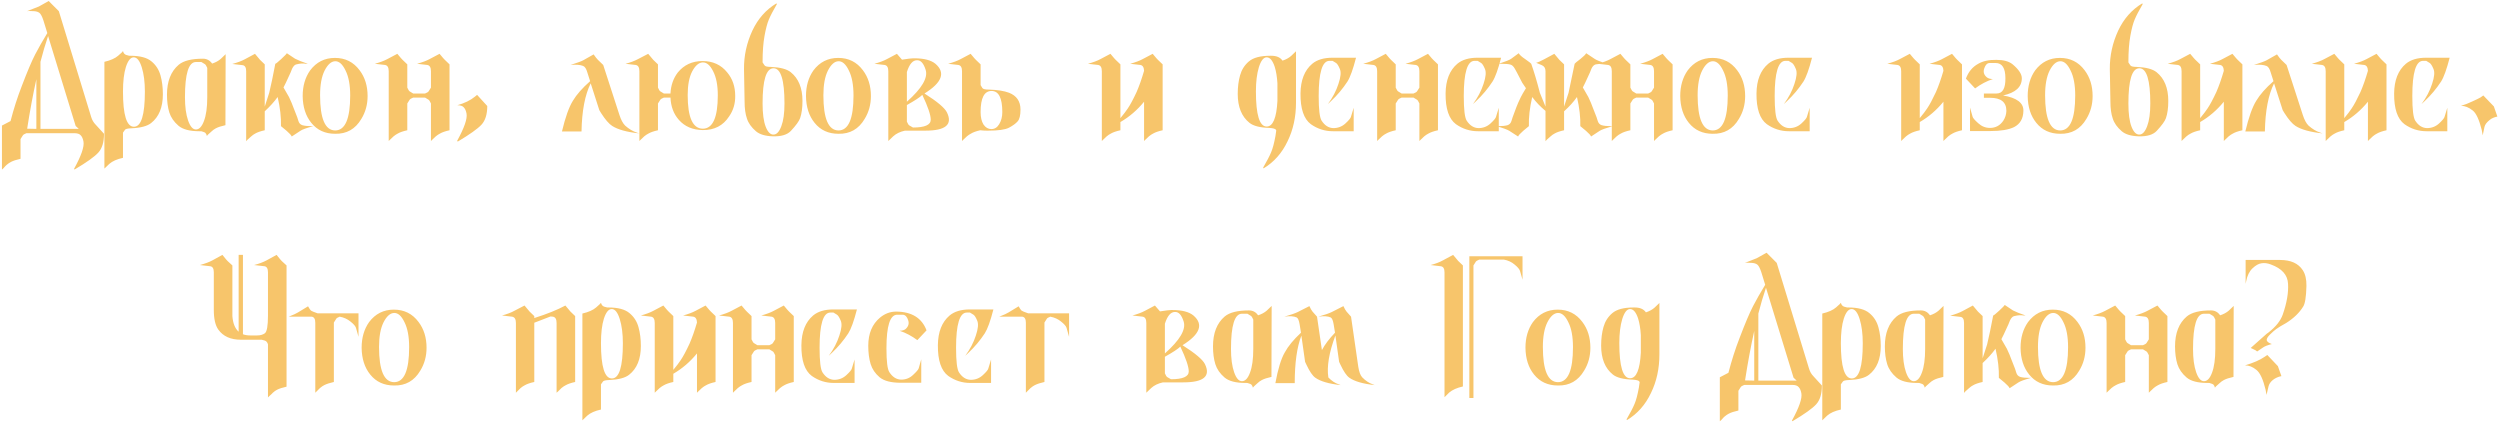 <?xml version="1.0" encoding="UTF-8"?> <svg xmlns="http://www.w3.org/2000/svg" width="874" height="148" viewBox="0 0 874 148" fill="none"> <path d="M27.545 45.06L26.451 44.035L16.812 12.59C15.855 15.415 14.967 18.423 14.146 21.613V45.06H27.545ZM12.711 45.06V27.697C11.526 33.029 10.455 38.794 9.498 44.992L12.711 45.06ZM7.174 55.52C5.715 55.839 4.599 56.203 3.824 56.613C3.368 56.841 2.867 57.183 2.32 57.639C2.092 57.821 1.728 58.208 1.227 58.801L0.68 59.279V43.898L3.688 42.326C4.781 38.088 6.08 34.032 7.584 30.158C9.544 25.009 11.116 21.294 12.301 19.016C13.486 16.737 14.898 14.253 16.539 11.565L15.172 7.121C14.716 5.754 14.26 4.888 13.805 4.523C13.349 4.159 12.711 3.954 11.891 3.908L10.113 3.84L9.43 3.908C11.936 2.951 13.326 2.404 13.6 2.268L17.018 0.354L20.572 3.908L31.852 40.822C32.171 41.916 32.695 42.828 33.424 43.557L36.363 46.77C36.363 49.686 35.703 51.874 34.381 53.332C33.059 54.79 30.279 56.773 26.041 59.279L25.904 59.006C28.411 54.449 29.505 51.281 29.186 49.504C29.003 48.501 28.684 47.772 28.229 47.316C27.818 46.815 27.066 46.565 25.973 46.565H9.225C8.541 46.838 8.131 47.089 7.994 47.316L7.174 48.615V55.52ZM36.5 58.938V21.613C38.642 21.112 40.237 20.406 41.285 19.494L42.584 18.332L42.994 17.854C43.176 18.583 43.564 19.038 44.156 19.221C44.749 19.403 45.09 19.494 45.182 19.494H45.592C48.964 19.494 51.425 20.155 52.975 21.477C54.524 22.753 55.572 24.393 56.119 26.398C56.666 28.358 56.94 30.546 56.94 32.961C56.94 37.518 55.572 40.868 52.838 43.01C51.471 44.103 49.147 44.719 45.865 44.855C44.589 44.901 43.86 45.083 43.678 45.402L42.994 46.359V55.178C40.898 55.633 39.303 56.34 38.209 57.297C37.981 57.479 37.411 58.026 36.5 58.938ZM50.65 32.004C50.65 28.677 50.286 25.852 49.557 23.527C48.828 21.203 47.893 20.041 46.754 20.041C45.66 20.041 44.749 21.158 44.02 23.391C43.336 25.578 42.994 28.449 42.994 32.004C42.994 40.207 44.27 44.309 46.822 44.309C49.374 44.309 50.65 40.207 50.65 32.004ZM70.953 20.52C72.275 20.52 73.346 21.089 74.166 22.229C75.397 21.818 76.399 21.271 77.174 20.588C77.356 20.406 77.926 19.859 78.883 18.947L78.814 42.668V43.762C77.356 44.081 76.24 44.445 75.465 44.855C74.872 45.175 74.394 45.516 74.029 45.881L72.731 47.043L72.32 47.522C72.229 47.066 72.047 46.701 71.773 46.428C71.682 46.337 71.432 46.223 71.022 46.086C70.52 45.904 70.224 45.835 70.133 45.881H69.723C66.35 45.881 63.912 45.243 62.408 43.967C60.813 42.6 59.742 41.05 59.195 39.318C58.648 37.541 58.375 35.467 58.375 33.098C58.375 28.449 59.742 24.963 62.477 22.639C64.163 21.226 66.988 20.52 70.953 20.52ZM64.664 33.986C64.664 37.313 65.029 40.025 65.758 42.121C66.487 44.217 67.398 45.266 68.492 45.266C69.632 45.266 70.566 44.286 71.295 42.326C72.07 40.321 72.457 37.541 72.457 33.986V23.732C72.138 23.003 71.865 22.57 71.637 22.434L70.406 21.682H68.492C65.94 21.682 64.664 25.783 64.664 33.986ZM100.279 18.605L103.15 20.52C104.199 21.066 105.68 21.659 107.594 22.297H106.91C105.999 22.115 104.905 22.183 103.629 22.502C103.082 22.593 102.581 23.094 102.125 24.006L101.578 25.373L99.938 28.928C99.664 29.52 99.391 30.067 99.117 30.568L99.186 30.705C100.006 32.072 100.621 33.143 101.031 33.918C101.76 35.467 102.262 36.652 102.535 37.473L103.902 40.959L104.312 42.258C104.54 43.033 104.996 43.534 105.68 43.762C106.454 43.99 107.525 44.103 108.893 44.103H109.508C107.138 44.742 105.634 45.288 104.996 45.744L101.988 47.727C101.852 47.316 101.259 46.656 100.211 45.744L98.228 44.103C98.32 41.05 97.932 37.655 97.066 33.918C95.882 35.559 94.378 37.222 92.555 38.908V45.539C91.096 45.858 89.98 46.245 89.205 46.701C88.749 46.929 88.271 47.271 87.769 47.727C87.587 47.909 87.177 48.273 86.539 48.82L86.061 49.367V24.895C86.061 23.573 85.628 22.866 84.762 22.775L81.207 22.365C83.03 21.864 84.488 21.317 85.582 20.725L89.137 18.811C90.231 20.132 90.823 20.838 90.914 20.93L92.555 22.502V37.268L94.127 32.414C94.765 29.771 95.471 26.398 96.246 22.297C96.428 22.297 97.112 21.75 98.297 20.656C99.527 19.517 100.188 18.833 100.279 18.605ZM122.428 33.371C122.428 29.68 121.881 26.763 120.787 24.621C119.739 22.434 118.531 21.363 117.164 21.408C115.797 21.454 114.566 22.547 113.473 24.689C112.424 26.786 111.9 29.657 111.9 33.303C111.9 41.46 113.655 45.562 117.164 45.607C120.673 45.607 122.428 41.529 122.428 33.371ZM108.414 24.621C110.602 21.704 113.495 20.246 117.096 20.246C120.696 20.246 123.567 21.682 125.709 24.553C127.577 27.014 128.512 30.021 128.512 33.576C128.512 36.538 127.783 39.204 126.324 41.574C124.228 45.129 121.174 46.861 117.164 46.77C113.655 46.77 110.875 45.493 108.824 42.941C106.865 40.526 105.862 37.404 105.816 33.576C105.816 30.067 106.682 27.082 108.414 24.621ZM157.154 22.502V45.539C155.696 45.858 154.579 46.245 153.805 46.701C153.349 46.929 152.87 47.248 152.369 47.658C152.187 47.84 151.777 48.228 151.139 48.82L150.66 49.299V36.174C150.296 35.399 150.022 34.966 149.84 34.875L148.609 34.123H144.439C143.756 34.397 143.346 34.647 143.209 34.875L142.389 36.174V45.539C140.93 45.858 139.814 46.245 139.039 46.701C138.583 46.929 138.105 47.248 137.604 47.658C137.421 47.84 137.011 48.228 136.373 48.82L135.895 49.299V24.895C135.895 23.573 135.462 22.844 134.596 22.707L131.041 22.297C132.864 21.796 134.322 21.249 135.416 20.656L138.902 18.811C139.996 20.132 140.611 20.838 140.748 20.93L142.389 22.502V30.637C142.753 31.412 143.027 31.844 143.209 31.936L144.439 32.688H148.609C149.293 32.414 149.703 32.163 149.84 31.936L150.66 30.637V24.895C150.66 23.573 150.227 22.844 149.361 22.707L145.807 22.297C147.63 21.796 149.088 21.249 150.182 20.656L153.668 18.811C154.762 20.132 155.377 20.838 155.514 20.93L157.154 22.502ZM159.889 36.789C162.441 36.06 164.492 35.057 166.041 33.781L166.793 33.166L170.348 37.062C170.348 39.979 169.664 42.167 168.297 43.625C166.975 45.038 164.218 46.997 160.025 49.504L159.82 49.23C162.327 44.673 163.421 41.506 163.102 39.728C162.919 38.726 162.6 37.997 162.145 37.541C161.734 37.04 160.982 36.789 159.889 36.789ZM216.559 40.207C217.105 41.893 217.766 43.124 218.541 43.898C219.863 45.083 221.23 45.904 222.643 46.359L223.463 46.633C219.179 46.177 216.035 45.311 214.029 44.035C212.89 43.306 211.591 41.802 210.133 39.523L209.518 38.498L206.51 29.133C204.505 33.143 203.434 38.749 203.297 45.949H196.461C197.646 40.982 198.922 37.404 200.289 35.217C201.565 33.075 203.57 30.796 206.305 28.381L205.348 25.373C204.983 24.051 204.482 23.277 203.844 23.049C202.841 22.639 201.383 22.525 199.469 22.707C201.884 21.932 203.365 21.385 203.912 21.066L207.535 19.016C208.128 19.881 208.629 20.52 209.039 20.93L210.885 22.707L216.559 40.207ZM236.93 25.373C239.117 22.684 242.011 21.34 245.611 21.34C249.212 21.34 252.083 22.662 254.225 25.305C256.093 27.538 257.027 30.272 257.027 33.508C257.073 36.197 256.367 38.589 254.908 40.685C252.812 43.921 249.736 45.516 245.68 45.471C242.171 45.425 239.391 44.24 237.34 41.916C235.517 39.865 234.537 37.268 234.4 34.123H232.076C231.393 34.397 230.982 34.647 230.846 34.875L230.025 36.174V45.539C228.567 45.858 227.451 46.245 226.676 46.701C226.22 46.929 225.742 47.248 225.24 47.658C225.058 47.84 224.648 48.228 224.01 48.82L223.531 49.299V24.895C223.531 23.573 223.098 22.844 222.232 22.707L218.678 22.297C220.41 21.841 221.868 21.294 223.053 20.656L226.607 18.811C227.701 20.132 228.294 20.838 228.385 20.93L230.025 22.502V30.637C230.344 31.366 230.618 31.799 230.846 31.936L232.076 32.688H234.4C234.537 29.862 235.38 27.424 236.93 25.373ZM250.943 33.303C250.943 29.794 250.396 26.991 249.303 24.895C248.255 22.798 247.047 21.773 245.68 21.818C244.312 21.864 243.082 22.912 241.988 24.963C240.94 26.968 240.416 29.725 240.416 33.234C240.416 41.027 242.171 44.947 245.68 44.992C249.189 44.992 250.943 41.096 250.943 33.303ZM274.254 36.174C274.254 27.971 272.978 23.869 270.426 23.869C267.874 23.869 266.598 27.971 266.598 36.174C266.598 39.728 266.962 42.44 267.691 44.309C268.421 46.177 269.332 47.089 270.426 47.043C271.52 47.043 272.431 46.063 273.16 44.103C273.889 42.19 274.254 39.546 274.254 36.174ZM260.309 35.49L260.104 24.143C260.058 19.494 261.038 15.005 263.043 10.676C265.003 6.529 267.805 3.361 271.451 1.174L271.588 1.447C270.266 3.726 269.332 5.526 268.785 6.848C268.238 8.124 267.737 10.015 267.281 12.521C266.826 15.028 266.598 18.081 266.598 21.682V21.818L267.281 22.844C267.509 23.208 268.238 23.391 269.469 23.391C272.75 23.527 275.074 24.143 276.441 25.236C279.176 27.424 280.543 30.773 280.543 35.285C280.543 37.7 280.27 39.706 279.723 41.301C279.358 42.349 278.287 43.83 276.51 45.744C275.234 47.111 273.115 47.749 270.152 47.658C267.509 47.567 265.549 46.975 264.273 45.881C262.678 44.514 261.63 43.033 261.129 41.438C260.582 39.888 260.309 37.906 260.309 35.49ZM298.385 33.371C298.385 29.68 297.838 26.763 296.744 24.621C295.696 22.434 294.488 21.363 293.121 21.408C291.754 21.454 290.523 22.547 289.43 24.689C288.382 26.786 287.857 29.657 287.857 33.303C287.857 41.46 289.612 45.562 293.121 45.607C296.63 45.607 298.385 41.529 298.385 33.371ZM284.371 24.621C286.559 21.704 289.452 20.246 293.053 20.246C296.653 20.246 299.524 21.682 301.666 24.553C303.535 27.014 304.469 30.021 304.469 33.576C304.469 36.538 303.74 39.204 302.281 41.574C300.185 45.129 297.132 46.861 293.121 46.77C289.612 46.77 286.832 45.493 284.781 42.941C282.822 40.526 281.819 37.404 281.773 33.576C281.773 30.067 282.639 27.082 284.371 24.621ZM323.473 45.676C323.473 45.676 321.103 45.676 316.363 45.676C314.677 46.04 313.31 46.701 312.262 47.658C312.079 47.84 311.51 48.387 310.553 49.299V24.895C310.553 23.573 310.12 22.844 309.254 22.707L305.699 22.297C307.522 21.796 308.98 21.249 310.074 20.656L313.561 18.811C314.563 19.95 315.156 20.634 315.338 20.861C317.343 20.542 318.642 20.383 319.234 20.383H319.645C323.017 20.383 325.478 21.021 327.027 22.297C330.628 25.396 329.352 28.859 323.199 32.688C327.665 35.513 330.286 37.723 331.061 39.318C333.111 43.557 330.582 45.676 323.473 45.676ZM325.387 41.848C325.387 40.207 324.407 37.313 322.447 33.166C321.627 33.986 319.827 35.171 317.047 36.721V42.531C317.366 43.26 317.639 43.693 317.867 43.83L319.166 44.582C323.313 44.582 325.387 43.671 325.387 41.848ZM317.047 25.168V35.559C322.288 30.91 324.475 27.196 323.609 24.416C322.88 22.092 321.855 20.975 320.533 21.066C319.075 21.066 317.913 22.434 317.047 25.168ZM350.406 39.182C350.406 34.26 349.153 31.799 346.646 31.799C344.094 31.799 342.818 34.26 342.818 39.182C342.818 41.005 343.16 42.463 343.844 43.557C344.573 44.605 345.484 45.129 346.578 45.129C347.717 45.129 348.629 44.559 349.312 43.42C350.042 42.235 350.406 40.822 350.406 39.182ZM342.682 45.539C341.269 45.858 340.198 46.245 339.469 46.701C339.013 46.929 338.535 47.248 338.033 47.658C337.851 47.84 337.441 48.228 336.803 48.82L336.324 49.299V24.895C336.324 23.573 335.891 22.844 335.025 22.707L331.471 22.297C333.294 21.796 334.752 21.249 335.846 20.656L339.332 18.811C340.426 20.132 341.041 20.838 341.178 20.93L342.818 22.502V29.748L343.434 30.773C343.661 31.138 344.413 31.32 345.689 31.32C348.697 31.412 351.044 31.776 352.73 32.414C355.419 33.462 356.764 35.422 356.764 38.293C356.764 40.344 356.422 41.734 355.738 42.463C355.1 43.192 354.098 43.921 352.73 44.65C351.409 45.334 348.971 45.676 345.416 45.676H345.006C344.186 45.676 343.411 45.63 342.682 45.539ZM391.695 45.539C390.237 45.858 389.12 46.245 388.346 46.701C387.89 46.929 387.411 47.248 386.91 47.658C386.728 47.84 386.318 48.228 385.68 48.82L385.201 49.299V24.895C385.201 23.573 384.768 22.844 383.902 22.707L380.348 22.297C382.171 21.796 383.629 21.249 384.723 20.656L388.209 18.811C389.303 20.132 389.918 20.838 390.055 20.93L391.695 22.502V41.301C392.835 39.934 393.701 38.794 394.293 37.883C395.159 36.607 396.184 34.693 397.369 32.141C398.281 30.044 399.146 27.583 399.967 24.758C399.921 23.527 399.488 22.844 398.668 22.707L395.113 22.297C396.936 21.796 398.395 21.249 399.488 20.656L402.975 18.811C404.068 20.132 404.684 20.838 404.82 20.93L406.461 22.502V45.539C405.003 45.858 403.886 46.245 403.111 46.701C402.656 46.929 402.177 47.248 401.676 47.658C401.493 47.84 401.083 48.228 400.445 48.82L399.967 49.299V35.559C397.597 38.475 394.84 40.845 391.695 42.668V45.539ZM439.068 31.936C439.068 40.139 440.322 44.24 442.828 44.24C445.016 44.24 446.269 41.255 446.588 35.285V29.133C446.451 26.854 446.132 24.917 445.631 23.322C444.902 21.135 443.967 20.041 442.828 20.041C441.734 20.041 440.823 21.203 440.094 23.527C439.41 25.806 439.068 28.609 439.068 31.936ZM446.178 45.607L446.041 45.334C445.813 45.015 445.061 44.81 443.785 44.719C440.504 44.628 438.18 44.035 436.812 42.941C434.078 40.754 432.711 37.382 432.711 32.824C432.711 30.409 432.984 28.244 433.531 26.33C434.078 24.37 435.104 22.753 436.607 21.477C438.157 20.155 440.641 19.494 444.059 19.494H444.469C446.292 19.494 447.59 20.064 448.365 21.203C449.596 20.793 450.598 20.246 451.373 19.562C451.555 19.38 452.125 18.833 453.082 17.922V35.9C453.082 40.868 452.102 45.357 450.143 49.367C448.183 53.514 445.38 56.682 441.734 58.869L441.598 58.596C442.919 56.317 443.854 54.517 444.4 53.195C444.947 51.919 445.449 50.028 445.904 47.522C445.995 46.929 446.087 46.291 446.178 45.607ZM464.225 36.379C465.911 34.1 467.141 31.753 467.916 29.338C468.736 26.922 468.896 25.168 468.395 24.074C467.939 22.98 467.506 22.297 467.096 22.023L465.865 21.271H464.771C462.265 21.271 461.012 25.373 461.012 33.576C461.012 38.27 461.354 41.141 462.037 42.19C463.131 43.876 464.498 44.742 466.139 44.787C467.779 44.787 469.192 44.24 470.377 43.147C471.562 42.053 472.2 41.278 472.291 40.822L473.248 37.678V45.881H466.002C463.176 45.881 460.602 45.06 458.277 43.42C455.816 41.597 454.609 38.02 454.654 32.688C454.7 28.039 456.067 24.576 458.756 22.297C460.442 20.884 462.812 20.178 465.865 20.178C465.865 20.178 468.6 20.178 474.068 20.178C473.02 24.234 472.018 27.014 471.061 28.518C469.42 31.024 467.506 33.303 465.318 35.353L464.225 36.379ZM502.711 22.502V45.539C501.253 45.858 500.136 46.245 499.361 46.701C498.906 46.929 498.427 47.248 497.926 47.658C497.743 47.84 497.333 48.228 496.695 48.82L496.217 49.299V36.174C495.852 35.399 495.579 34.966 495.396 34.875L494.166 34.123H489.996C489.312 34.397 488.902 34.647 488.766 34.875L487.945 36.174V45.539C486.487 45.858 485.37 46.245 484.596 46.701C484.14 46.929 483.661 47.248 483.16 47.658C482.978 47.84 482.568 48.228 481.93 48.82L481.451 49.299V24.895C481.451 23.573 481.018 22.844 480.152 22.707L476.598 22.297C478.421 21.796 479.879 21.249 480.973 20.656L484.459 18.811C485.553 20.132 486.168 20.838 486.305 20.93L487.945 22.502V30.637C488.31 31.412 488.583 31.844 488.766 31.936L489.996 32.688H494.166C494.85 32.414 495.26 32.163 495.396 31.936L496.217 30.637V24.895C496.217 23.573 495.784 22.844 494.918 22.707L491.363 22.297C493.186 21.796 494.645 21.249 495.738 20.656L499.225 18.811C500.318 20.132 500.934 20.838 501.07 20.93L502.711 22.502ZM514.947 36.379C516.633 34.1 517.864 31.753 518.639 29.338C519.459 26.922 519.618 25.168 519.117 24.074C518.661 22.98 518.229 22.297 517.818 22.023L516.588 21.271H515.494C512.988 21.271 511.734 25.373 511.734 33.576C511.734 38.27 512.076 41.141 512.76 42.19C513.854 43.876 515.221 44.742 516.861 44.787C518.502 44.787 519.915 44.24 521.1 43.147C522.285 42.053 522.923 41.278 523.014 40.822L523.971 37.678V45.881H516.725C513.899 45.881 511.324 45.06 509 43.42C506.539 41.597 505.331 38.02 505.377 32.688C505.423 28.039 506.79 24.576 509.479 22.297C511.165 20.884 513.535 20.178 516.588 20.178C516.588 20.178 519.322 20.178 524.791 20.178C523.743 24.234 522.74 27.014 521.783 28.518C520.143 31.024 518.229 33.303 516.041 35.353L514.947 36.379ZM554.527 18.605L557.398 20.52C557.991 20.975 559.472 21.568 561.842 22.297H561.158C559.609 22.297 558.515 22.365 557.877 22.502C557.239 22.684 556.738 23.186 556.373 24.006L555.826 25.373L554.186 28.928C553.867 29.566 553.593 30.113 553.365 30.568L553.434 30.705C554.254 32.072 554.869 33.143 555.279 33.918C556.008 35.467 556.51 36.652 556.783 37.473L558.15 40.959L558.561 42.258C558.788 43.033 559.244 43.534 559.928 43.762C560.702 43.99 561.773 44.103 563.141 44.103H563.756C561.386 44.787 559.882 45.334 559.244 45.744L556.236 47.727C556.1 47.316 555.507 46.656 554.459 45.744L552.477 44.103C552.568 41.096 552.18 37.7 551.314 33.918C550.13 35.604 548.626 37.268 546.803 38.908V45.539C545.344 45.858 544.228 46.245 543.453 46.701C542.997 46.929 542.519 47.271 542.018 47.727C541.835 47.909 541.425 48.273 540.787 48.82L540.309 49.367V38.772C538.531 37.313 536.982 35.695 535.66 33.918C534.794 37.655 534.407 41.05 534.498 44.103L532.516 45.744C531.422 46.701 530.829 47.362 530.738 47.727L527.662 45.744C526.933 45.288 525.429 44.742 523.15 44.103H523.834C525.201 44.103 526.272 43.99 527.047 43.762C527.73 43.534 528.186 43.033 528.414 42.258L528.824 40.959L530.123 37.473C530.442 36.607 530.966 35.422 531.695 33.918C532.06 33.189 532.652 32.163 533.473 30.842C532.971 30.113 532.538 29.475 532.174 28.928L530.328 25.373L529.576 24.006C529.12 23.186 528.596 22.707 528.004 22.57C527.411 22.388 526.295 22.297 524.654 22.297H523.971C526.34 21.522 527.799 20.93 528.346 20.52L530.943 18.605C531.217 19.152 531.969 19.836 533.199 20.656C534.612 21.659 535.318 22.206 535.318 22.297C536.321 25.122 537.324 28.495 538.326 32.414L540.309 37.268V24.895C540.309 23.846 539.876 23.14 539.01 22.775L537.027 21.955C537.62 21.818 538.554 21.408 539.83 20.725L543.385 18.811C544.479 20.132 545.071 20.838 545.162 20.93L546.803 22.502V37.268L548.375 32.414C549.742 25.76 550.449 22.388 550.494 22.297C550.54 22.16 551.223 21.59 552.545 20.588C553.639 19.722 554.299 19.061 554.527 18.605ZM584.742 22.502V45.539C583.284 45.858 582.167 46.245 581.393 46.701C580.937 46.929 580.458 47.248 579.957 47.658C579.775 47.84 579.365 48.228 578.727 48.82L578.248 49.299V36.174C577.883 35.399 577.61 34.966 577.428 34.875L576.197 34.123H572.027C571.344 34.397 570.934 34.647 570.797 34.875L569.977 36.174V45.539C568.518 45.858 567.402 46.245 566.627 46.701C566.171 46.929 565.693 47.248 565.191 47.658C565.009 47.84 564.599 48.228 563.961 48.82L563.482 49.299V24.895C563.482 23.573 563.049 22.844 562.184 22.707L558.629 22.297C560.452 21.796 561.91 21.249 563.004 20.656L566.49 18.811C567.584 20.132 568.199 20.838 568.336 20.93L569.977 22.502V30.637C570.341 31.412 570.615 31.844 570.797 31.936L572.027 32.688H576.197C576.881 32.414 577.291 32.163 577.428 31.936L578.248 30.637V24.895C578.248 23.573 577.815 22.844 576.949 22.707L573.395 22.297C575.217 21.796 576.676 21.249 577.77 20.656L581.256 18.811C582.35 20.132 582.965 20.838 583.102 20.93L584.742 22.502ZM604.02 33.371C604.02 29.68 603.473 26.763 602.379 24.621C601.331 22.434 600.123 21.363 598.756 21.408C597.389 21.454 596.158 22.547 595.064 24.689C594.016 26.786 593.492 29.657 593.492 33.303C593.492 41.46 595.247 45.562 598.756 45.607C602.265 45.607 604.02 41.529 604.02 33.371ZM590.006 24.621C592.193 21.704 595.087 20.246 598.688 20.246C602.288 20.246 605.159 21.682 607.301 24.553C609.169 27.014 610.104 30.021 610.104 33.576C610.104 36.538 609.374 39.204 607.916 41.574C605.82 45.129 602.766 46.861 598.756 46.77C595.247 46.77 592.467 45.493 590.416 42.941C588.456 40.526 587.454 37.404 587.408 33.576C587.408 30.067 588.274 27.082 590.006 24.621ZM623.639 36.379C625.325 34.1 626.555 31.753 627.33 29.338C628.15 26.922 628.31 25.168 627.809 24.074C627.353 22.98 626.92 22.297 626.51 22.023L625.279 21.271H624.186C621.679 21.271 620.426 25.373 620.426 33.576C620.426 38.27 620.768 41.141 621.451 42.19C622.545 43.876 623.912 44.742 625.553 44.787C627.193 44.787 628.606 44.24 629.791 43.147C630.976 42.053 631.614 41.278 631.705 40.822L632.662 37.678V45.881H625.416C622.59 45.881 620.016 45.06 617.691 43.42C615.23 41.597 614.023 38.02 614.068 32.688C614.114 28.039 615.481 24.576 618.17 22.297C619.856 20.884 622.226 20.178 625.279 20.178C625.279 20.178 628.014 20.178 633.482 20.178C632.434 24.234 631.432 27.014 630.475 28.518C628.834 31.024 626.92 33.303 624.732 35.353L623.639 36.379ZM671.148 45.539C669.69 45.858 668.574 46.245 667.799 46.701C667.343 46.929 666.865 47.248 666.363 47.658C666.181 47.84 665.771 48.228 665.133 48.82L664.654 49.299V24.895C664.654 23.573 664.221 22.844 663.355 22.707L659.801 22.297C661.624 21.796 663.082 21.249 664.176 20.656L667.662 18.811C668.756 20.132 669.371 20.838 669.508 20.93L671.148 22.502V41.301C672.288 39.934 673.154 38.794 673.746 37.883C674.612 36.607 675.637 34.693 676.822 32.141C677.734 30.044 678.6 27.583 679.42 24.758C679.374 23.527 678.941 22.844 678.121 22.707L674.566 22.297C676.389 21.796 677.848 21.249 678.941 20.656L682.428 18.811C683.521 20.132 684.137 20.838 684.273 20.93L685.914 22.502V45.539C684.456 45.858 683.339 46.245 682.564 46.701C682.109 46.929 681.63 47.248 681.129 47.658C680.947 47.84 680.536 48.228 679.898 48.82L679.42 49.299V35.559C677.05 38.475 674.293 40.845 671.148 42.668V45.539ZM698.014 32.688C700.11 32.688 701.135 30.91 701.09 27.355C701.09 23.801 699.951 22.023 697.672 22.023H695.621C694.755 22.023 694.117 22.639 693.707 23.869C693.251 25.145 693.57 26.216 694.664 27.082C695.165 27.447 695.849 27.629 696.715 27.629C694.527 28.358 692.454 29.452 690.494 30.91L687.281 27.492C688.147 25.122 689.583 23.391 691.588 22.297C693.229 21.34 695.348 20.884 697.945 20.93C700.406 20.93 702.275 21.431 703.551 22.434C705.738 24.256 706.832 25.897 706.832 27.355C706.832 30.409 704.645 32.414 700.27 33.371C705.1 34.191 707.47 35.992 707.379 38.772C707.333 41.46 706.24 43.352 704.098 44.445C702.184 45.357 699.449 45.812 695.895 45.812H688.717V37.609L689.605 40.754C689.697 41.21 690.357 41.984 691.588 43.078C692.773 44.172 694.14 44.719 695.689 44.719C697.695 44.719 699.267 43.853 700.406 42.121C701.044 41.118 701.386 40.002 701.432 38.772C701.432 35.718 699.54 34.191 695.758 34.191H693.57V32.688H698.014ZM725.494 33.371C725.494 29.68 724.947 26.763 723.854 24.621C722.805 22.434 721.598 21.363 720.23 21.408C718.863 21.454 717.633 22.547 716.539 24.689C715.491 26.786 714.967 29.657 714.967 33.303C714.967 41.46 716.721 45.562 720.23 45.607C723.74 45.607 725.494 41.529 725.494 33.371ZM711.48 24.621C713.668 21.704 716.562 20.246 720.162 20.246C723.762 20.246 726.633 21.682 728.775 24.553C730.644 27.014 731.578 30.021 731.578 33.576C731.578 36.538 730.849 39.204 729.391 41.574C727.294 45.129 724.241 46.861 720.23 46.77C716.721 46.77 713.941 45.493 711.891 42.941C709.931 40.526 708.928 37.404 708.883 33.576C708.883 30.067 709.749 27.082 711.48 24.621ZM751.744 36.174C751.744 27.971 750.468 23.869 747.916 23.869C745.364 23.869 744.088 27.971 744.088 36.174C744.088 39.728 744.452 42.44 745.182 44.309C745.911 46.177 746.822 47.089 747.916 47.043C749.01 47.043 749.921 46.063 750.65 44.103C751.38 42.19 751.744 39.546 751.744 36.174ZM737.799 35.49L737.594 24.143C737.548 19.494 738.528 15.005 740.533 10.676C742.493 6.529 745.296 3.361 748.941 1.174L749.078 1.447C747.757 3.726 746.822 5.526 746.275 6.848C745.729 8.124 745.227 10.015 744.771 12.521C744.316 15.028 744.088 18.081 744.088 21.682V21.818L744.771 22.844C744.999 23.208 745.729 23.391 746.959 23.391C750.24 23.527 752.564 24.143 753.932 25.236C756.666 27.424 758.033 30.773 758.033 35.285C758.033 37.7 757.76 39.706 757.213 41.301C756.848 42.349 755.777 43.83 754 45.744C752.724 47.111 750.605 47.749 747.643 47.658C744.999 47.567 743.04 46.975 741.764 45.881C740.169 44.514 739.12 43.033 738.619 41.438C738.072 39.888 737.799 37.906 737.799 35.49ZM769.176 45.539C767.717 45.858 766.601 46.245 765.826 46.701C765.37 46.929 764.892 47.248 764.391 47.658C764.208 47.84 763.798 48.228 763.16 48.82L762.682 49.299V24.895C762.682 23.573 762.249 22.844 761.383 22.707L757.828 22.297C759.651 21.796 761.109 21.249 762.203 20.656L765.689 18.811C766.783 20.132 767.398 20.838 767.535 20.93L769.176 22.502V41.301C770.315 39.934 771.181 38.794 771.773 37.883C772.639 36.607 773.665 34.693 774.85 32.141C775.761 30.044 776.627 27.583 777.447 24.758C777.402 23.527 776.969 22.844 776.148 22.707L772.594 22.297C774.417 21.796 775.875 21.249 776.969 20.656L780.455 18.811C781.549 20.132 782.164 20.838 782.301 20.93L783.941 22.502V45.539C782.483 45.858 781.367 46.245 780.592 46.701C780.136 46.929 779.658 47.248 779.156 47.658C778.974 47.84 778.564 48.228 777.926 48.82L777.447 49.299V35.559C775.077 38.475 772.32 40.845 769.176 42.668V45.539ZM805.064 40.207C805.611 41.893 806.272 43.124 807.047 43.898C808.368 45.083 809.736 45.904 811.148 46.359L811.969 46.633C807.685 46.177 804.54 45.311 802.535 44.035C801.396 43.306 800.097 41.802 798.639 39.523L798.023 38.498L795.016 29.133C793.01 33.143 791.939 38.749 791.803 45.949H784.967C786.152 40.982 787.428 37.404 788.795 35.217C790.071 33.075 792.076 30.796 794.811 28.381L793.854 25.373C793.489 24.051 792.988 23.277 792.35 23.049C791.347 22.639 789.889 22.525 787.975 22.707C790.39 21.932 791.871 21.385 792.418 21.066L796.041 19.016C796.633 19.881 797.135 20.52 797.545 20.93L799.391 22.707L805.064 40.207ZM819.557 45.539C818.098 45.858 816.982 46.245 816.207 46.701C815.751 46.929 815.273 47.248 814.771 47.658C814.589 47.84 814.179 48.228 813.541 48.82L813.062 49.299V24.895C813.062 23.573 812.63 22.844 811.764 22.707L808.209 22.297C810.032 21.796 811.49 21.249 812.584 20.656L816.07 18.811C817.164 20.132 817.779 20.838 817.916 20.93L819.557 22.502V41.301C820.696 39.934 821.562 38.794 822.154 37.883C823.02 36.607 824.046 34.693 825.23 32.141C826.142 30.044 827.008 27.583 827.828 24.758C827.783 23.527 827.35 22.844 826.529 22.707L822.975 22.297C824.798 21.796 826.256 21.249 827.35 20.656L830.836 18.811C831.93 20.132 832.545 20.838 832.682 20.93L834.322 22.502V45.539C832.864 45.858 831.747 46.245 830.973 46.701C830.517 46.929 830.038 47.248 829.537 47.658C829.355 47.84 828.945 48.228 828.307 48.82L827.828 49.299V35.559C825.458 38.475 822.701 40.845 819.557 42.668V45.539ZM846.559 36.379C848.245 34.1 849.475 31.753 850.25 29.338C851.07 26.922 851.23 25.168 850.729 24.074C850.273 22.98 849.84 22.297 849.43 22.023L848.199 21.271H847.105C844.599 21.271 843.346 25.373 843.346 33.576C843.346 38.27 843.688 41.141 844.371 42.19C845.465 43.876 846.832 44.742 848.473 44.787C850.113 44.787 851.526 44.24 852.711 43.147C853.896 42.053 854.534 41.278 854.625 40.822L855.582 37.678V45.881H848.336C845.51 45.881 842.936 45.06 840.611 43.42C838.15 41.597 836.943 38.02 836.988 32.688C837.034 28.039 838.401 24.576 841.09 22.297C842.776 20.884 845.146 20.178 848.199 20.178C848.199 20.178 850.934 20.178 856.402 20.178C855.354 24.234 854.352 27.014 853.395 28.518C851.754 31.024 849.84 33.303 847.652 35.353L846.559 36.379ZM860.367 36.994C861.643 36.63 862.942 36.128 864.264 35.49C865.768 34.807 866.747 34.328 867.203 34.055L868.16 33.371L871.852 37.199L873.082 40.754C871.943 40.982 871.054 41.369 870.416 41.916C869.368 42.736 868.753 43.557 868.57 44.377L867.955 47.316L867.613 45.402C866.702 41.802 865.654 39.546 864.469 38.635C863.102 37.541 861.734 36.994 860.367 36.994ZM100.177 92.797V135.18C98.718 135.499 97.602 135.863 96.827 136.273C96.371 136.501 95.893 136.843 95.392 137.299C95.209 137.527 94.799 137.914 94.161 138.461L93.683 138.939V120.414C93.5 119.685 93.113 119.229 92.52 119.047C91.928 118.865 91.586 118.773 91.495 118.773H84.249C80.649 118.773 78.005 117.589 76.319 115.219C75.271 113.76 74.747 111.459 74.747 108.314V95.189C74.747 93.868 74.314 93.162 73.448 93.07L69.894 92.66C71.716 92.159 73.175 91.612 74.269 91.019L77.755 89.106C78.849 90.473 79.464 91.202 79.601 91.293L81.241 92.797V110.502C81.424 113.008 82.153 114.831 83.429 115.971V89.106H84.933V116.859C85.662 117.133 86.528 117.27 87.53 117.27H89.855C90.994 117.27 91.905 117.019 92.589 116.518C93.318 115.971 93.683 113.92 93.683 110.365V95.189C93.683 93.868 93.25 93.162 92.384 93.07L88.829 92.66C90.561 92.204 92.019 91.658 93.204 91.019L96.69 89.106C97.784 90.473 98.399 91.202 98.536 91.293L100.177 92.797ZM116.72 112.758V133.539C115.307 133.858 114.19 134.223 113.37 134.633C112.914 134.861 112.413 135.202 111.866 135.658C111.684 135.84 111.297 136.228 110.704 136.82L110.226 137.299V112.826C110.226 111.505 109.793 110.798 108.927 110.707H108.722H100.929C102.569 110.069 103.663 109.568 104.21 109.203L107.696 107.084C108.152 107.904 108.494 108.406 108.722 108.588C108.95 108.77 109.724 109.089 111.046 109.545H125.333V117.748L124.444 114.604C124.262 114.011 123.624 113.282 122.53 112.416C121.482 111.55 120.229 110.98 118.771 110.707C118.041 110.98 117.631 111.231 117.54 111.459L116.72 112.758ZM143.038 121.371C143.038 117.68 142.491 114.763 141.397 112.621C140.349 110.434 139.142 109.363 137.774 109.408C136.407 109.454 135.177 110.548 134.083 112.689C133.035 114.786 132.511 117.657 132.511 121.303C132.511 129.46 134.265 133.562 137.774 133.607C141.284 133.607 143.038 129.529 143.038 121.371ZM129.024 112.621C131.212 109.704 134.106 108.246 137.706 108.246C141.306 108.246 144.177 109.682 146.319 112.553C148.188 115.014 149.122 118.021 149.122 121.576C149.122 124.538 148.393 127.204 146.935 129.574C144.838 133.129 141.785 134.861 137.774 134.77C134.265 134.77 131.485 133.493 129.435 130.941C127.475 128.526 126.472 125.404 126.427 121.576C126.427 118.067 127.293 115.082 129.024 112.621ZM201.075 110.502V133.539C199.617 133.858 198.5 134.245 197.726 134.701C197.27 134.929 196.791 135.248 196.29 135.658C196.108 135.84 195.72 136.228 195.128 136.82L194.581 137.299V112.895C194.581 111.573 194.148 110.844 193.282 110.707L192.462 110.639L186.788 112.826V133.539C185.33 133.858 184.213 134.245 183.438 134.701C182.983 134.929 182.504 135.248 182.003 135.658C181.821 135.84 181.433 136.228 180.841 136.82L180.362 137.299V112.895C180.362 111.573 179.907 110.844 178.995 110.707L175.509 110.297C177.332 109.796 178.767 109.249 179.815 108.656L183.37 106.811C184.464 108.132 185.056 108.839 185.147 108.93L186.788 110.502V111.186C191.254 109.773 194.877 108.314 197.657 106.811C198.751 108.132 199.343 108.839 199.435 108.93L201.075 110.502ZM203.604 146.938V109.613C205.746 109.112 207.341 108.406 208.39 107.494L209.688 106.332L210.099 105.854C210.281 106.583 210.668 107.038 211.261 107.221C211.853 107.403 212.195 107.494 212.286 107.494H212.696C216.069 107.494 218.53 108.155 220.079 109.477C221.629 110.753 222.677 112.393 223.224 114.398C223.771 116.358 224.044 118.546 224.044 120.961C224.044 125.518 222.677 128.868 219.942 131.01C218.575 132.104 216.251 132.719 212.97 132.855C211.694 132.901 210.965 133.083 210.782 133.402L210.099 134.359V143.178C208.002 143.633 206.407 144.34 205.313 145.297C205.086 145.479 204.516 146.026 203.604 146.938ZM217.755 120.004C217.755 116.677 217.39 113.852 216.661 111.527C215.932 109.203 214.998 108.041 213.858 108.041C212.765 108.041 211.853 109.158 211.124 111.391C210.44 113.578 210.099 116.449 210.099 120.004C210.099 128.207 211.375 132.309 213.927 132.309C216.479 132.309 217.755 128.207 217.755 120.004ZM235.392 133.539C233.933 133.858 232.817 134.245 232.042 134.701C231.586 134.929 231.108 135.248 230.606 135.658C230.424 135.84 230.014 136.228 229.376 136.82L228.897 137.299V112.895C228.897 111.573 228.465 110.844 227.599 110.707L224.044 110.297C225.867 109.796 227.325 109.249 228.419 108.656L231.905 106.811C232.999 108.132 233.614 108.839 233.751 108.93L235.392 110.502V129.301C236.531 127.934 237.397 126.794 237.989 125.883C238.855 124.607 239.881 122.693 241.065 120.141C241.977 118.044 242.843 115.583 243.663 112.758C243.618 111.527 243.185 110.844 242.364 110.707L238.81 110.297C240.632 109.796 242.091 109.249 243.185 108.656L246.671 106.811C247.765 108.132 248.38 108.839 248.517 108.93L250.157 110.502V133.539C248.699 133.858 247.582 134.245 246.808 134.701C246.352 134.929 245.873 135.248 245.372 135.658C245.19 135.84 244.78 136.228 244.142 136.82L243.663 137.299V123.559C241.293 126.475 238.536 128.845 235.392 130.668V133.539ZM277.501 110.502V133.539C276.043 133.858 274.926 134.245 274.151 134.701C273.696 134.929 273.217 135.248 272.716 135.658C272.534 135.84 272.123 136.228 271.485 136.82L271.007 137.299V124.174C270.642 123.399 270.369 122.966 270.187 122.875L268.956 122.123H264.786C264.103 122.396 263.692 122.647 263.556 122.875L262.735 124.174V133.539C261.277 133.858 260.16 134.245 259.386 134.701C258.93 134.929 258.451 135.248 257.95 135.658C257.768 135.84 257.358 136.228 256.72 136.82L256.241 137.299V112.895C256.241 111.573 255.808 110.844 254.942 110.707L251.388 110.297C253.211 109.796 254.669 109.249 255.763 108.656L259.249 106.811C260.343 108.132 260.958 108.839 261.095 108.93L262.735 110.502V118.637C263.1 119.411 263.373 119.844 263.556 119.936L264.786 120.688H268.956C269.64 120.414 270.05 120.163 270.187 119.936L271.007 118.637V112.895C271.007 111.573 270.574 110.844 269.708 110.707L266.153 110.297C267.976 109.796 269.435 109.249 270.528 108.656L274.015 106.811C275.108 108.132 275.724 108.839 275.86 108.93L277.501 110.502ZM289.737 124.379C291.424 122.1 292.654 119.753 293.429 117.338C294.249 114.923 294.409 113.168 293.907 112.074C293.451 110.98 293.019 110.297 292.608 110.023L291.378 109.271H290.284C287.778 109.271 286.524 113.373 286.524 121.576C286.524 126.27 286.866 129.141 287.55 130.189C288.644 131.876 290.011 132.742 291.651 132.787C293.292 132.787 294.705 132.24 295.89 131.146C297.075 130.053 297.713 129.278 297.804 128.822L298.761 125.678V133.881H291.515C288.689 133.881 286.114 133.061 283.79 131.42C281.329 129.597 280.121 126.02 280.167 120.688C280.213 116.039 281.58 112.576 284.269 110.297C285.955 108.884 288.325 108.178 291.378 108.178C291.378 108.178 294.112 108.178 299.581 108.178C298.533 112.234 297.53 115.014 296.573 116.518C294.933 119.024 293.019 121.303 290.831 123.354L289.737 124.379ZM314.483 115.629C315.349 115.629 316.033 115.447 316.534 115.082C317.582 114.171 317.901 113.122 317.491 111.938C317.127 110.753 316.511 110.115 315.646 110.023H313.663C311.157 110.023 309.903 113.943 309.903 121.781C309.903 126.339 310.245 129.118 310.929 130.121C312.022 131.807 313.39 132.673 315.03 132.719C316.671 132.719 318.061 132.172 319.2 131.078C320.385 129.984 321.046 129.21 321.183 128.754L322.071 125.609V133.812H314.894C311.521 133.812 309.06 133.174 307.511 131.898C305.961 130.577 304.913 129.027 304.366 127.25C303.819 125.427 303.546 123.308 303.546 120.893C303.546 116.609 304.913 113.327 307.647 111.049C309.334 109.636 311.225 108.93 313.321 108.93C318.744 108.975 322.276 111.163 323.917 115.492L320.704 118.91C318.744 117.452 316.671 116.358 314.483 115.629ZM337.452 124.379C339.138 122.1 340.369 119.753 341.144 117.338C341.964 114.923 342.123 113.168 341.622 112.074C341.166 110.98 340.733 110.297 340.323 110.023L339.093 109.271H337.999C335.493 109.271 334.239 113.373 334.239 121.576C334.239 126.27 334.581 129.141 335.265 130.189C336.358 131.876 337.726 132.742 339.366 132.787C341.007 132.787 342.42 132.24 343.604 131.146C344.789 130.053 345.427 129.278 345.519 128.822L346.476 125.678V133.881H339.229C336.404 133.881 333.829 133.061 331.505 131.42C329.044 129.597 327.836 126.02 327.882 120.688C327.927 116.039 329.295 112.576 331.983 110.297C333.67 108.884 336.039 108.178 339.093 108.178C339.093 108.178 341.827 108.178 347.296 108.178C346.248 112.234 345.245 115.014 344.288 116.518C342.647 119.024 340.733 121.303 338.546 123.354L337.452 124.379ZM365.138 112.758V133.539C363.725 133.858 362.608 134.223 361.788 134.633C361.332 134.861 360.831 135.202 360.284 135.658C360.102 135.84 359.715 136.228 359.122 136.82L358.644 137.299V112.826C358.644 111.505 358.211 110.798 357.345 110.707H357.14H349.347C350.987 110.069 352.081 109.568 352.628 109.203L356.114 107.084C356.57 107.904 356.912 108.406 357.14 108.588C357.368 108.77 358.142 109.089 359.464 109.545H373.751V117.748L372.862 114.604C372.68 114.011 372.042 113.282 370.948 112.416C369.9 111.55 368.647 110.98 367.188 110.707C366.459 110.98 366.049 111.231 365.958 111.459L365.138 112.758ZM413.673 133.676C413.673 133.676 411.303 133.676 406.563 133.676C404.877 134.04 403.51 134.701 402.462 135.658C402.28 135.84 401.71 136.387 400.753 137.299V112.895C400.753 111.573 400.32 110.844 399.454 110.707L395.899 110.297C397.722 109.796 399.181 109.249 400.274 108.656L403.761 106.811C404.763 107.95 405.356 108.633 405.538 108.861C407.543 108.542 408.842 108.383 409.435 108.383H409.845C413.217 108.383 415.678 109.021 417.228 110.297C420.828 113.396 419.552 116.859 413.399 120.688C417.866 123.513 420.486 125.723 421.261 127.318C423.312 131.557 420.782 133.676 413.673 133.676ZM415.587 129.848C415.587 128.207 414.607 125.313 412.647 121.166C411.827 121.986 410.027 123.171 407.247 124.721V130.531C407.566 131.26 407.84 131.693 408.067 131.83L409.366 132.582C413.513 132.582 415.587 131.671 415.587 129.848ZM407.247 113.168V123.559C412.488 118.91 414.675 115.196 413.81 112.416C413.08 110.092 412.055 108.975 410.733 109.066C409.275 109.066 408.113 110.434 407.247 113.168ZM436.642 108.52C437.963 108.52 439.034 109.089 439.854 110.229C441.085 109.818 442.088 109.271 442.862 108.588C443.045 108.406 443.614 107.859 444.571 106.947L444.503 130.668V131.762C443.045 132.081 441.928 132.445 441.153 132.855C440.561 133.174 440.082 133.516 439.718 133.881L438.419 135.043L438.009 135.521C437.918 135.066 437.735 134.701 437.462 134.428C437.371 134.337 437.12 134.223 436.71 134.086C436.209 133.904 435.912 133.835 435.821 133.881H435.411C432.039 133.881 429.601 133.243 428.097 131.967C426.502 130.6 425.431 129.05 424.884 127.318C424.337 125.541 424.063 123.467 424.063 121.098C424.063 116.449 425.431 112.963 428.165 110.639C429.851 109.226 432.677 108.52 436.642 108.52ZM430.353 121.986C430.353 125.313 430.717 128.025 431.446 130.121C432.175 132.217 433.087 133.266 434.181 133.266C435.32 133.266 436.254 132.286 436.983 130.326C437.758 128.321 438.146 125.541 438.146 121.986V111.732C437.826 111.003 437.553 110.57 437.325 110.434L436.095 109.682H434.181C431.629 109.682 430.353 113.783 430.353 121.986ZM445.87 133.949C446.782 128.982 447.875 125.404 449.151 123.217C450.336 121.029 452.228 118.728 454.825 116.312L454.347 113.373C454.119 112.006 453.777 111.208 453.321 110.98C452.319 110.525 450.883 110.434 449.015 110.707C451.248 110.069 452.82 109.522 453.731 109.066L457.765 107.016C458.129 107.836 458.494 108.474 458.858 108.93L460.431 110.707L462.14 122.396C463.142 120.482 464.669 118.454 466.72 116.312L466.241 113.373C466.013 112.006 465.672 111.208 465.216 110.98C464.213 110.525 462.778 110.434 460.909 110.707C463.142 110.069 464.715 109.522 465.626 109.066L469.659 107.016C470.024 107.836 470.388 108.474 470.753 108.93L472.325 110.707L474.854 128.207C475.128 129.984 475.584 131.215 476.222 131.898C477.361 133.083 478.591 133.904 479.913 134.359L480.597 134.633C476.45 134.177 473.487 133.311 471.71 132.035C470.753 131.352 469.728 129.848 468.634 127.523L468.155 126.498L466.856 117.27C464.623 123.285 463.803 128.184 464.396 131.967C465.535 133.152 466.743 133.949 468.019 134.359L468.702 134.633C464.555 134.177 461.593 133.311 459.815 132.035C458.858 131.352 457.833 129.848 456.739 127.523L456.261 126.498L454.962 117.338C453.412 121.348 452.638 126.885 452.638 133.949H445.87ZM511.427 92.797V135.111C509.376 135.567 507.781 136.273 506.642 137.23C506.459 137.413 505.912 137.96 505.001 138.871V95.189C505.001 93.868 504.545 93.162 503.634 93.07L500.147 92.66C501.879 92.204 503.315 91.658 504.454 91.019L508.009 89.106C509.103 90.427 509.695 91.133 509.786 91.225L511.427 92.797ZM515.118 139.145H513.683V89.584H532.276V97.787L531.388 94.711C531.205 94.118 530.59 93.389 529.542 92.523C528.494 91.612 527.218 91.019 525.714 90.746H517.169C516.485 91.019 516.075 91.27 515.938 91.498L515.118 92.797V139.145ZM549.913 121.371C549.913 117.68 549.366 114.763 548.272 112.621C547.224 110.434 546.017 109.363 544.649 109.408C543.282 109.454 542.052 110.548 540.958 112.689C539.91 114.786 539.386 117.657 539.386 121.303C539.386 129.46 541.14 133.562 544.649 133.607C548.159 133.607 549.913 129.529 549.913 121.371ZM535.899 112.621C538.087 109.704 540.981 108.246 544.581 108.246C548.181 108.246 551.052 109.682 553.194 112.553C555.063 115.014 555.997 118.021 555.997 121.576C555.997 124.538 555.268 127.204 553.81 129.574C551.713 133.129 548.66 134.861 544.649 134.77C541.14 134.77 538.36 133.493 536.31 130.941C534.35 128.526 533.347 125.404 533.302 121.576C533.302 118.067 534.168 115.082 535.899 112.621ZM566.114 119.936C566.114 128.139 567.368 132.24 569.874 132.24C572.062 132.24 573.315 129.255 573.634 123.285V117.133C573.497 114.854 573.178 112.917 572.677 111.322C571.948 109.135 571.013 108.041 569.874 108.041C568.78 108.041 567.869 109.203 567.14 111.527C566.456 113.806 566.114 116.609 566.114 119.936ZM573.224 133.607L573.087 133.334C572.859 133.015 572.107 132.81 570.831 132.719C567.55 132.628 565.226 132.035 563.858 130.941C561.124 128.754 559.757 125.382 559.757 120.824C559.757 118.409 560.03 116.244 560.577 114.33C561.124 112.37 562.149 110.753 563.653 109.477C565.203 108.155 567.687 107.494 571.104 107.494H571.515C573.338 107.494 574.636 108.064 575.411 109.203C576.642 108.793 577.644 108.246 578.419 107.562C578.601 107.38 579.171 106.833 580.128 105.922V123.9C580.128 128.868 579.148 133.357 577.188 137.367C575.229 141.514 572.426 144.682 568.78 146.869L568.644 146.596C569.965 144.317 570.899 142.517 571.446 141.195C571.993 139.919 572.494 138.028 572.95 135.521C573.041 134.929 573.132 134.291 573.224 133.607ZM628.116 133.061L627.022 132.035L617.384 100.59C616.427 103.415 615.538 106.423 614.718 109.613V133.061H628.116ZM613.282 133.061V115.697C612.097 121.029 611.026 126.794 610.069 132.992L613.282 133.061ZM607.745 143.52C606.287 143.839 605.17 144.203 604.396 144.613C603.94 144.841 603.438 145.183 602.892 145.639C602.664 145.821 602.299 146.208 601.798 146.801L601.251 147.279V131.898L604.259 130.326C605.353 126.088 606.651 122.032 608.155 118.158C610.115 113.008 611.687 109.294 612.872 107.016C614.057 104.737 615.47 102.253 617.11 99.564L615.743 95.121C615.287 93.754 614.832 92.888 614.376 92.523C613.92 92.159 613.282 91.954 612.462 91.908L610.685 91.84L610.001 91.908C612.507 90.951 613.897 90.404 614.171 90.268L617.589 88.353L621.144 91.908L632.423 128.822C632.742 129.916 633.266 130.827 633.995 131.557L636.935 134.77C636.935 137.686 636.274 139.874 634.952 141.332C633.631 142.79 630.851 144.773 626.612 147.279L626.476 147.006C628.982 142.449 630.076 139.281 629.757 137.504C629.575 136.501 629.256 135.772 628.8 135.316C628.39 134.815 627.638 134.564 626.544 134.564H609.796C609.112 134.838 608.702 135.089 608.565 135.316L607.745 136.615V143.52ZM637.071 146.938V109.613C639.213 109.112 640.808 108.406 641.856 107.494L643.155 106.332L643.565 105.854C643.748 106.583 644.135 107.038 644.728 107.221C645.32 107.403 645.662 107.494 645.753 107.494H646.163C649.535 107.494 651.996 108.155 653.546 109.477C655.095 110.753 656.144 112.393 656.69 114.398C657.237 116.358 657.511 118.546 657.511 120.961C657.511 125.518 656.144 128.868 653.409 131.01C652.042 132.104 649.718 132.719 646.437 132.855C645.16 132.901 644.431 133.083 644.249 133.402L643.565 134.359V143.178C641.469 143.633 639.874 144.34 638.78 145.297C638.552 145.479 637.983 146.026 637.071 146.938ZM651.222 120.004C651.222 116.677 650.857 113.852 650.128 111.527C649.399 109.203 648.465 108.041 647.325 108.041C646.231 108.041 645.32 109.158 644.591 111.391C643.907 113.578 643.565 116.449 643.565 120.004C643.565 128.207 644.841 132.309 647.394 132.309C649.946 132.309 651.222 128.207 651.222 120.004ZM671.524 108.52C672.846 108.52 673.917 109.089 674.737 110.229C675.968 109.818 676.97 109.271 677.745 108.588C677.927 108.406 678.497 107.859 679.454 106.947L679.386 130.668V131.762C677.927 132.081 676.811 132.445 676.036 132.855C675.444 133.174 674.965 133.516 674.601 133.881L673.302 135.043L672.892 135.521C672.8 135.066 672.618 134.701 672.345 134.428C672.254 134.337 672.003 134.223 671.593 134.086C671.091 133.904 670.795 133.835 670.704 133.881H670.294C666.922 133.881 664.483 133.243 662.979 131.967C661.384 130.6 660.313 129.05 659.767 127.318C659.22 125.541 658.946 123.467 658.946 121.098C658.946 116.449 660.313 112.963 663.048 110.639C664.734 109.226 667.56 108.52 671.524 108.52ZM665.235 121.986C665.235 125.313 665.6 128.025 666.329 130.121C667.058 132.217 667.97 133.266 669.063 133.266C670.203 133.266 671.137 132.286 671.866 130.326C672.641 128.321 673.028 125.541 673.028 121.986V111.732C672.709 111.003 672.436 110.57 672.208 110.434L670.978 109.682H669.063C666.511 109.682 665.235 113.783 665.235 121.986ZM700.851 106.605L703.722 108.52C704.77 109.066 706.251 109.659 708.165 110.297H707.481C706.57 110.115 705.476 110.183 704.2 110.502C703.653 110.593 703.152 111.094 702.696 112.006L702.149 113.373L700.509 116.928C700.235 117.52 699.962 118.067 699.688 118.568L699.757 118.705C700.577 120.072 701.192 121.143 701.603 121.918C702.332 123.467 702.833 124.652 703.106 125.473L704.474 128.959L704.884 130.258C705.112 131.033 705.567 131.534 706.251 131.762C707.026 131.99 708.097 132.104 709.464 132.104H710.079C707.709 132.742 706.205 133.288 705.567 133.744L702.56 135.727C702.423 135.316 701.83 134.656 700.782 133.744L698.8 132.104C698.891 129.05 698.504 125.655 697.638 121.918C696.453 123.559 694.949 125.222 693.126 126.908V133.539C691.668 133.858 690.551 134.245 689.776 134.701C689.321 134.929 688.842 135.271 688.341 135.727C688.159 135.909 687.748 136.273 687.11 136.82L686.632 137.367V112.895C686.632 111.573 686.199 110.867 685.333 110.775L681.778 110.365C683.601 109.864 685.06 109.317 686.153 108.725L689.708 106.811C690.802 108.132 691.394 108.839 691.485 108.93L693.126 110.502V125.268L694.698 120.414C695.336 117.771 696.043 114.398 696.817 110.297C697 110.297 697.683 109.75 698.868 108.656C700.099 107.517 700.759 106.833 700.851 106.605ZM722.999 121.371C722.999 117.68 722.452 114.763 721.358 112.621C720.31 110.434 719.103 109.363 717.735 109.408C716.368 109.454 715.138 110.548 714.044 112.689C712.996 114.786 712.472 117.657 712.472 121.303C712.472 129.46 714.226 133.562 717.735 133.607C721.244 133.607 722.999 129.529 722.999 121.371ZM708.985 112.621C711.173 109.704 714.067 108.246 717.667 108.246C721.267 108.246 724.138 109.682 726.28 112.553C728.149 115.014 729.083 118.021 729.083 121.576C729.083 124.538 728.354 127.204 726.896 129.574C724.799 133.129 721.746 134.861 717.735 134.77C714.226 134.77 711.446 133.493 709.396 130.941C707.436 128.526 706.433 125.404 706.388 121.576C706.388 118.067 707.254 115.082 708.985 112.621ZM757.726 110.502V133.539C756.267 133.858 755.151 134.245 754.376 134.701C753.92 134.929 753.442 135.248 752.94 135.658C752.758 135.84 752.348 136.228 751.71 136.82L751.231 137.299V124.174C750.867 123.399 750.593 122.966 750.411 122.875L749.181 122.123H745.011C744.327 122.396 743.917 122.647 743.78 122.875L742.96 124.174V133.539C741.502 133.858 740.385 134.245 739.61 134.701C739.155 134.929 738.676 135.248 738.175 135.658C737.993 135.84 737.582 136.228 736.944 136.82L736.466 137.299V112.895C736.466 111.573 736.033 110.844 735.167 110.707L731.612 110.297C733.435 109.796 734.894 109.249 735.987 108.656L739.474 106.811C740.567 108.132 741.183 108.839 741.319 108.93L742.96 110.502V118.637C743.325 119.411 743.598 119.844 743.78 119.936L745.011 120.688H749.181C749.864 120.414 750.274 120.163 750.411 119.936L751.231 118.637V112.895C751.231 111.573 750.799 110.844 749.933 110.707L746.378 110.297C748.201 109.796 749.659 109.249 750.753 108.656L754.239 106.811C755.333 108.132 755.948 108.839 756.085 108.93L757.726 110.502ZM772.97 108.52C774.291 108.52 775.362 109.089 776.183 110.229C777.413 109.818 778.416 109.271 779.19 108.588C779.373 108.406 779.942 107.859 780.899 106.947L780.831 130.668V131.762C779.373 132.081 778.256 132.445 777.481 132.855C776.889 133.174 776.41 133.516 776.046 133.881L774.747 135.043L774.337 135.521C774.246 135.066 774.063 134.701 773.79 134.428C773.699 134.337 773.448 134.223 773.038 134.086C772.537 133.904 772.241 133.835 772.149 133.881H771.739C768.367 133.881 765.929 133.243 764.425 131.967C762.83 130.6 761.759 129.05 761.212 127.318C760.665 125.541 760.392 123.467 760.392 121.098C760.392 116.449 761.759 112.963 764.493 110.639C766.179 109.226 769.005 108.52 772.97 108.52ZM766.681 121.986C766.681 125.313 767.045 128.025 767.774 130.121C768.504 132.217 769.415 133.266 770.509 133.266C771.648 133.266 772.582 132.286 773.312 130.326C774.086 128.321 774.474 125.541 774.474 121.986V111.732C774.155 111.003 773.881 110.57 773.653 110.434L772.423 109.682H770.509C767.957 109.682 766.681 113.783 766.681 121.986ZM798.058 109.955C799.47 105.899 800.086 102.322 799.903 99.223C799.767 96.124 797.761 93.868 793.888 92.455C792.703 91.999 791.609 91.863 790.606 92.045C789.604 92.182 788.556 92.774 787.462 93.822C786.368 94.87 785.639 96.352 785.274 98.266L785.069 99.223V90.883H797.101C800.838 90.883 803.481 92.068 805.03 94.438C805.942 95.805 806.375 97.65 806.329 99.975C806.238 103.803 805.851 106.218 805.167 107.221C803.845 109.363 801.886 111.254 799.288 112.895C797.647 113.806 796.485 114.512 795.802 115.014C795.164 115.469 794.412 116.13 793.546 116.996C792.726 117.816 792.361 118.477 792.452 118.979C792.589 119.48 793.181 119.913 794.229 120.277C792.817 120.642 791.814 121.029 791.222 121.439L789.103 122.875C788.647 122.51 788.328 122.305 788.146 122.26L786.847 121.645L792.384 116.723L793.136 116.176C795.642 114.216 797.283 112.143 798.058 109.955ZM784.864 127.729C787.781 126.863 790.037 125.883 791.632 124.789L792.657 124.105L796.349 128.002L797.579 131.488C796.44 131.716 795.437 132.172 794.571 132.855C793.751 133.539 793.25 134.291 793.067 135.111L792.384 138.051L792.042 136.205C791.176 132.605 790.105 130.303 788.829 129.301C787.553 128.253 786.231 127.729 784.864 127.729Z" fill="#F7C56B"></path> </svg> 
